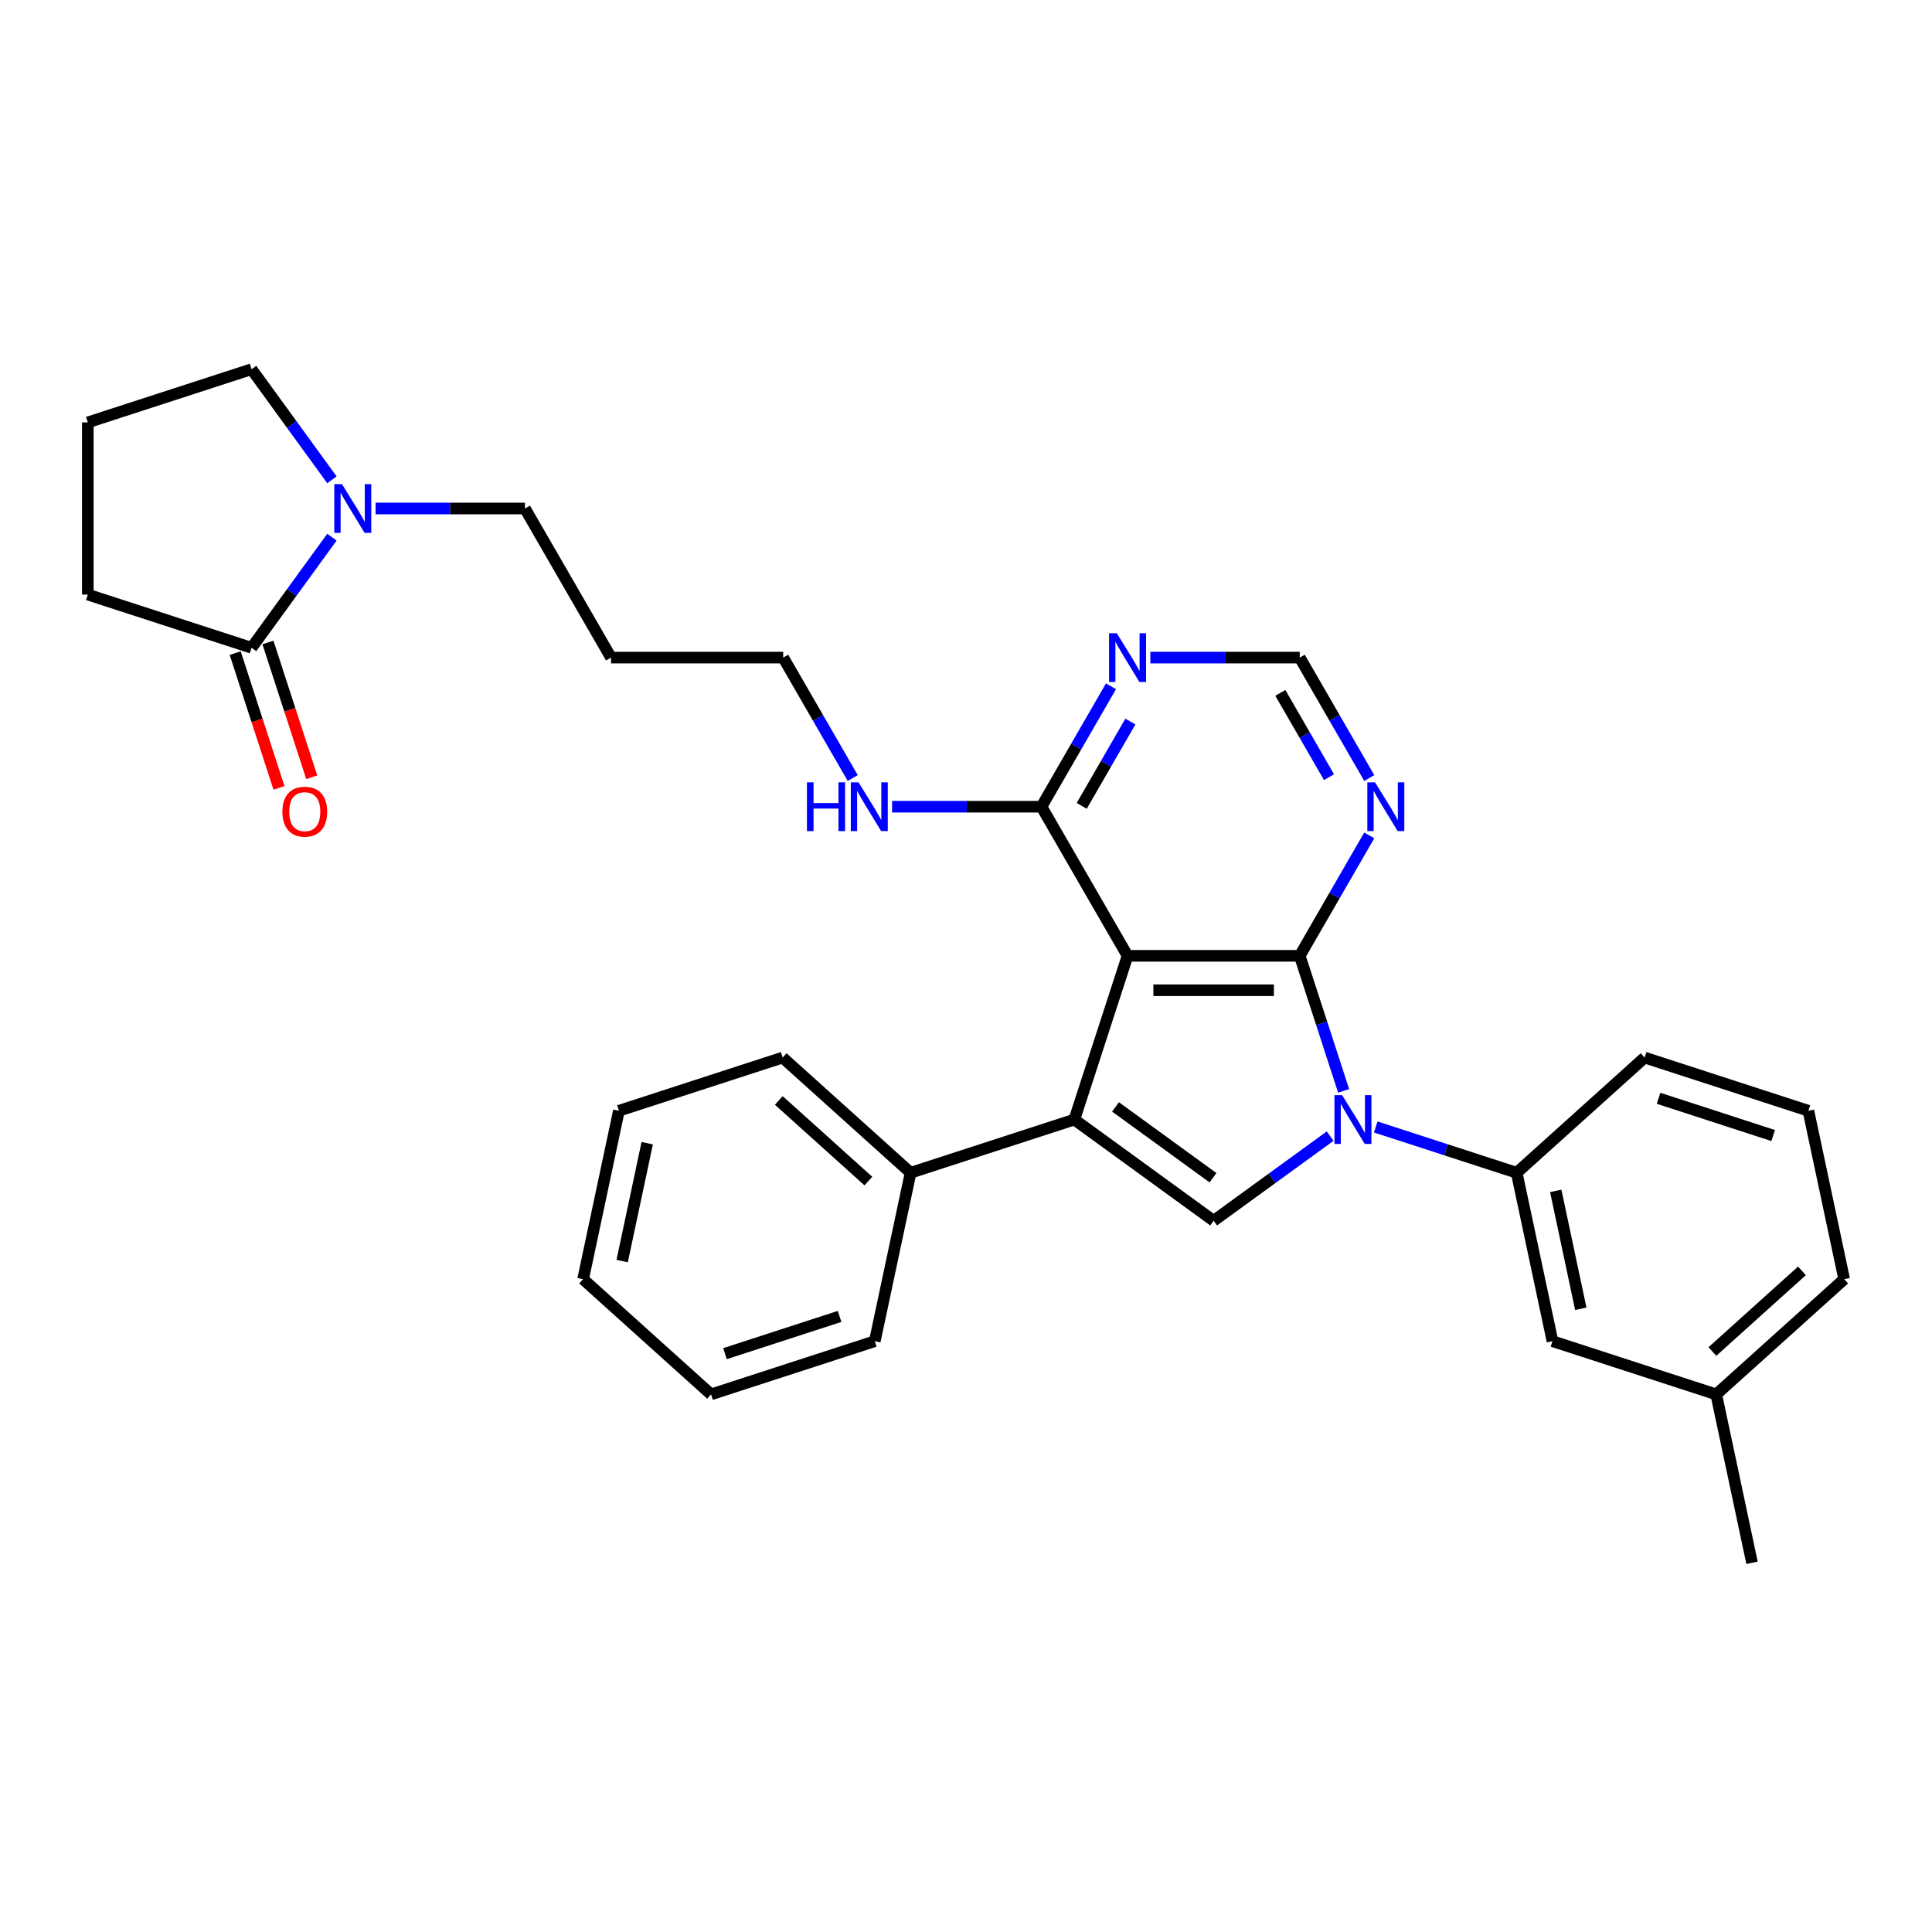 <?xml version='1.0' encoding='iso-8859-1'?>
<svg version='1.1' baseProfile='full'
              xmlns='http://www.w3.org/2000/svg'
                      xmlns:rdkit='http://www.rdkit.org/xml'
                      xmlns:xlink='http://www.w3.org/1999/xlink'
                  xml:space='preserve'
width='1000px' height='1000px' viewBox='0 0 1000 1000'>
<!-- END OF HEADER -->
<rect style='opacity:1.0;fill:#FFFFFF;stroke:none' width='1000' height='1000' x='0' y='0'> </rect>
<path class='bond-0' d='M 672.739,494.729 L 684.096,529.683' style='fill:none;fill-rule:evenodd;stroke:#000000;stroke-width:6px;stroke-linecap:butt;stroke-linejoin:miter;stroke-opacity:1' />
<path class='bond-0' d='M 684.096,529.683 L 695.454,564.638' style='fill:none;fill-rule:evenodd;stroke:#0000FF;stroke-width:6px;stroke-linecap:butt;stroke-linejoin:miter;stroke-opacity:1' />
<path class='bond-1' d='M 672.739,494.729 L 583.621,494.729' style='fill:none;fill-rule:evenodd;stroke:#000000;stroke-width:6px;stroke-linecap:butt;stroke-linejoin:miter;stroke-opacity:1' />
<path class='bond-1' d='M 659.371,512.553 L 596.989,512.553' style='fill:none;fill-rule:evenodd;stroke:#000000;stroke-width:6px;stroke-linecap:butt;stroke-linejoin:miter;stroke-opacity:1' />
<path class='bond-4' d='M 672.739,494.729 L 690.732,463.563' style='fill:none;fill-rule:evenodd;stroke:#000000;stroke-width:6px;stroke-linecap:butt;stroke-linejoin:miter;stroke-opacity:1' />
<path class='bond-4' d='M 690.732,463.563 L 708.726,432.398' style='fill:none;fill-rule:evenodd;stroke:#0000FF;stroke-width:6px;stroke-linecap:butt;stroke-linejoin:miter;stroke-opacity:1' />
<path class='bond-3' d='M 688.479,588.057 L 658.33,609.962' style='fill:none;fill-rule:evenodd;stroke:#0000FF;stroke-width:6px;stroke-linecap:butt;stroke-linejoin:miter;stroke-opacity:1' />
<path class='bond-3' d='M 658.33,609.962 L 628.18,631.867' style='fill:none;fill-rule:evenodd;stroke:#000000;stroke-width:6px;stroke-linecap:butt;stroke-linejoin:miter;stroke-opacity:1' />
<path class='bond-6' d='M 712.077,583.319 L 748.555,595.171' style='fill:none;fill-rule:evenodd;stroke:#0000FF;stroke-width:6px;stroke-linecap:butt;stroke-linejoin:miter;stroke-opacity:1' />
<path class='bond-6' d='M 748.555,595.171 L 785.034,607.024' style='fill:none;fill-rule:evenodd;stroke:#000000;stroke-width:6px;stroke-linecap:butt;stroke-linejoin:miter;stroke-opacity:1' />
<path class='bond-2' d='M 583.621,494.729 L 556.083,579.485' style='fill:none;fill-rule:evenodd;stroke:#000000;stroke-width:6px;stroke-linecap:butt;stroke-linejoin:miter;stroke-opacity:1' />
<path class='bond-5' d='M 583.621,494.729 L 539.063,417.551' style='fill:none;fill-rule:evenodd;stroke:#000000;stroke-width:6px;stroke-linecap:butt;stroke-linejoin:miter;stroke-opacity:1' />
<path class='bond-11' d='M 556.083,579.485 L 471.327,607.024' style='fill:none;fill-rule:evenodd;stroke:#000000;stroke-width:6px;stroke-linecap:butt;stroke-linejoin:miter;stroke-opacity:1' />
<path class='bond-31' d='M 556.083,579.485 L 628.18,631.867' style='fill:none;fill-rule:evenodd;stroke:#000000;stroke-width:6px;stroke-linecap:butt;stroke-linejoin:miter;stroke-opacity:1' />
<path class='bond-31' d='M 577.374,572.923 L 627.842,609.59' style='fill:none;fill-rule:evenodd;stroke:#000000;stroke-width:6px;stroke-linecap:butt;stroke-linejoin:miter;stroke-opacity:1' />
<path class='bond-10' d='M 708.726,402.704 L 690.732,371.538' style='fill:none;fill-rule:evenodd;stroke:#0000FF;stroke-width:6px;stroke-linecap:butt;stroke-linejoin:miter;stroke-opacity:1' />
<path class='bond-10' d='M 690.732,371.538 L 672.739,340.373' style='fill:none;fill-rule:evenodd;stroke:#000000;stroke-width:6px;stroke-linecap:butt;stroke-linejoin:miter;stroke-opacity:1' />
<path class='bond-10' d='M 687.892,402.266 L 675.297,380.45' style='fill:none;fill-rule:evenodd;stroke:#0000FF;stroke-width:6px;stroke-linecap:butt;stroke-linejoin:miter;stroke-opacity:1' />
<path class='bond-10' d='M 675.297,380.45 L 662.701,358.634' style='fill:none;fill-rule:evenodd;stroke:#000000;stroke-width:6px;stroke-linecap:butt;stroke-linejoin:miter;stroke-opacity:1' />
<path class='bond-14' d='M 539.063,417.551 L 500.403,417.551' style='fill:none;fill-rule:evenodd;stroke:#000000;stroke-width:6px;stroke-linecap:butt;stroke-linejoin:miter;stroke-opacity:1' />
<path class='bond-14' d='M 500.403,417.551 L 461.744,417.551' style='fill:none;fill-rule:evenodd;stroke:#0000FF;stroke-width:6px;stroke-linecap:butt;stroke-linejoin:miter;stroke-opacity:1' />
<path class='bond-32' d='M 539.063,417.551 L 557.056,386.385' style='fill:none;fill-rule:evenodd;stroke:#000000;stroke-width:6px;stroke-linecap:butt;stroke-linejoin:miter;stroke-opacity:1' />
<path class='bond-32' d='M 557.056,386.385 L 575.05,355.22' style='fill:none;fill-rule:evenodd;stroke:#0000FF;stroke-width:6px;stroke-linecap:butt;stroke-linejoin:miter;stroke-opacity:1' />
<path class='bond-32' d='M 559.896,417.113 L 572.492,395.297' style='fill:none;fill-rule:evenodd;stroke:#000000;stroke-width:6px;stroke-linecap:butt;stroke-linejoin:miter;stroke-opacity:1' />
<path class='bond-32' d='M 572.492,395.297 L 585.087,373.481' style='fill:none;fill-rule:evenodd;stroke:#0000FF;stroke-width:6px;stroke-linecap:butt;stroke-linejoin:miter;stroke-opacity:1' />
<path class='bond-12' d='M 785.034,607.024 L 803.562,694.194' style='fill:none;fill-rule:evenodd;stroke:#000000;stroke-width:6px;stroke-linecap:butt;stroke-linejoin:miter;stroke-opacity:1' />
<path class='bond-12' d='M 805.247,616.394 L 818.217,677.413' style='fill:none;fill-rule:evenodd;stroke:#000000;stroke-width:6px;stroke-linecap:butt;stroke-linejoin:miter;stroke-opacity:1' />
<path class='bond-19' d='M 785.034,607.024 L 851.261,547.392' style='fill:none;fill-rule:evenodd;stroke:#000000;stroke-width:6px;stroke-linecap:butt;stroke-linejoin:miter;stroke-opacity:1' />
<path class='bond-7' d='M 194.392,263.195 L 233.051,263.195' style='fill:none;fill-rule:evenodd;stroke:#0000FF;stroke-width:6px;stroke-linecap:butt;stroke-linejoin:miter;stroke-opacity:1' />
<path class='bond-7' d='M 233.051,263.195 L 271.71,263.195' style='fill:none;fill-rule:evenodd;stroke:#000000;stroke-width:6px;stroke-linecap:butt;stroke-linejoin:miter;stroke-opacity:1' />
<path class='bond-8' d='M 171.805,278.042 L 151.008,306.667' style='fill:none;fill-rule:evenodd;stroke:#0000FF;stroke-width:6px;stroke-linecap:butt;stroke-linejoin:miter;stroke-opacity:1' />
<path class='bond-8' d='M 151.008,306.667 L 130.21,335.292' style='fill:none;fill-rule:evenodd;stroke:#000000;stroke-width:6px;stroke-linecap:butt;stroke-linejoin:miter;stroke-opacity:1' />
<path class='bond-17' d='M 171.805,248.348 L 151.008,219.722' style='fill:none;fill-rule:evenodd;stroke:#0000FF;stroke-width:6px;stroke-linecap:butt;stroke-linejoin:miter;stroke-opacity:1' />
<path class='bond-17' d='M 151.008,219.722 L 130.21,191.097' style='fill:none;fill-rule:evenodd;stroke:#000000;stroke-width:6px;stroke-linecap:butt;stroke-linejoin:miter;stroke-opacity:1' />
<path class='bond-13' d='M 121.735,338.046 L 133.069,372.929' style='fill:none;fill-rule:evenodd;stroke:#000000;stroke-width:6px;stroke-linecap:butt;stroke-linejoin:miter;stroke-opacity:1' />
<path class='bond-13' d='M 133.069,372.929 L 144.403,407.813' style='fill:none;fill-rule:evenodd;stroke:#FF0000;stroke-width:6px;stroke-linecap:butt;stroke-linejoin:miter;stroke-opacity:1' />
<path class='bond-13' d='M 138.686,332.539 L 150.02,367.422' style='fill:none;fill-rule:evenodd;stroke:#000000;stroke-width:6px;stroke-linecap:butt;stroke-linejoin:miter;stroke-opacity:1' />
<path class='bond-13' d='M 150.02,367.422 L 161.354,402.305' style='fill:none;fill-rule:evenodd;stroke:#FF0000;stroke-width:6px;stroke-linecap:butt;stroke-linejoin:miter;stroke-opacity:1' />
<path class='bond-18' d='M 130.21,335.292 L 45.455,307.754' style='fill:none;fill-rule:evenodd;stroke:#000000;stroke-width:6px;stroke-linecap:butt;stroke-linejoin:miter;stroke-opacity:1' />
<path class='bond-9' d='M 595.421,340.373 L 634.08,340.373' style='fill:none;fill-rule:evenodd;stroke:#0000FF;stroke-width:6px;stroke-linecap:butt;stroke-linejoin:miter;stroke-opacity:1' />
<path class='bond-9' d='M 634.08,340.373 L 672.739,340.373' style='fill:none;fill-rule:evenodd;stroke:#000000;stroke-width:6px;stroke-linecap:butt;stroke-linejoin:miter;stroke-opacity:1' />
<path class='bond-24' d='M 471.327,607.024 L 405.1,547.392' style='fill:none;fill-rule:evenodd;stroke:#000000;stroke-width:6px;stroke-linecap:butt;stroke-linejoin:miter;stroke-opacity:1' />
<path class='bond-24' d='M 449.466,611.324 L 403.107,569.583' style='fill:none;fill-rule:evenodd;stroke:#000000;stroke-width:6px;stroke-linecap:butt;stroke-linejoin:miter;stroke-opacity:1' />
<path class='bond-25' d='M 471.327,607.024 L 452.798,694.194' style='fill:none;fill-rule:evenodd;stroke:#000000;stroke-width:6px;stroke-linecap:butt;stroke-linejoin:miter;stroke-opacity:1' />
<path class='bond-15' d='M 803.562,694.194 L 888.318,721.733' style='fill:none;fill-rule:evenodd;stroke:#000000;stroke-width:6px;stroke-linecap:butt;stroke-linejoin:miter;stroke-opacity:1' />
<path class='bond-23' d='M 441.373,402.704 L 423.38,371.538' style='fill:none;fill-rule:evenodd;stroke:#0000FF;stroke-width:6px;stroke-linecap:butt;stroke-linejoin:miter;stroke-opacity:1' />
<path class='bond-23' d='M 423.38,371.538 L 405.386,340.373' style='fill:none;fill-rule:evenodd;stroke:#000000;stroke-width:6px;stroke-linecap:butt;stroke-linejoin:miter;stroke-opacity:1' />
<path class='bond-27' d='M 888.318,721.733 L 906.847,808.903' style='fill:none;fill-rule:evenodd;stroke:#000000;stroke-width:6px;stroke-linecap:butt;stroke-linejoin:miter;stroke-opacity:1' />
<path class='bond-33' d='M 888.318,721.733 L 954.545,662.101' style='fill:none;fill-rule:evenodd;stroke:#000000;stroke-width:6px;stroke-linecap:butt;stroke-linejoin:miter;stroke-opacity:1' />
<path class='bond-33' d='M 886.326,699.543 L 932.685,657.801' style='fill:none;fill-rule:evenodd;stroke:#000000;stroke-width:6px;stroke-linecap:butt;stroke-linejoin:miter;stroke-opacity:1' />
<path class='bond-16' d='M 271.71,263.195 L 316.269,340.373' style='fill:none;fill-rule:evenodd;stroke:#000000;stroke-width:6px;stroke-linecap:butt;stroke-linejoin:miter;stroke-opacity:1' />
<path class='bond-21' d='M 130.21,191.097 L 45.455,218.636' style='fill:none;fill-rule:evenodd;stroke:#000000;stroke-width:6px;stroke-linecap:butt;stroke-linejoin:miter;stroke-opacity:1' />
<path class='bond-35' d='M 45.455,307.754 L 45.455,218.636' style='fill:none;fill-rule:evenodd;stroke:#000000;stroke-width:6px;stroke-linecap:butt;stroke-linejoin:miter;stroke-opacity:1' />
<path class='bond-22' d='M 851.261,547.392 L 936.017,574.931' style='fill:none;fill-rule:evenodd;stroke:#000000;stroke-width:6px;stroke-linecap:butt;stroke-linejoin:miter;stroke-opacity:1' />
<path class='bond-22' d='M 858.467,568.474 L 917.796,587.752' style='fill:none;fill-rule:evenodd;stroke:#000000;stroke-width:6px;stroke-linecap:butt;stroke-linejoin:miter;stroke-opacity:1' />
<path class='bond-20' d='M 316.269,340.373 L 405.386,340.373' style='fill:none;fill-rule:evenodd;stroke:#000000;stroke-width:6px;stroke-linecap:butt;stroke-linejoin:miter;stroke-opacity:1' />
<path class='bond-26' d='M 936.017,574.931 L 954.545,662.101' style='fill:none;fill-rule:evenodd;stroke:#000000;stroke-width:6px;stroke-linecap:butt;stroke-linejoin:miter;stroke-opacity:1' />
<path class='bond-29' d='M 405.1,547.392 L 320.344,574.931' style='fill:none;fill-rule:evenodd;stroke:#000000;stroke-width:6px;stroke-linecap:butt;stroke-linejoin:miter;stroke-opacity:1' />
<path class='bond-28' d='M 452.798,694.194 L 368.042,721.733' style='fill:none;fill-rule:evenodd;stroke:#000000;stroke-width:6px;stroke-linecap:butt;stroke-linejoin:miter;stroke-opacity:1' />
<path class='bond-28' d='M 434.577,681.374 L 375.248,700.651' style='fill:none;fill-rule:evenodd;stroke:#000000;stroke-width:6px;stroke-linecap:butt;stroke-linejoin:miter;stroke-opacity:1' />
<path class='bond-30' d='M 368.042,721.733 L 301.815,662.101' style='fill:none;fill-rule:evenodd;stroke:#000000;stroke-width:6px;stroke-linecap:butt;stroke-linejoin:miter;stroke-opacity:1' />
<path class='bond-34' d='M 320.344,574.931 L 301.815,662.101' style='fill:none;fill-rule:evenodd;stroke:#000000;stroke-width:6px;stroke-linecap:butt;stroke-linejoin:miter;stroke-opacity:1' />
<path class='bond-34' d='M 334.998,591.713 L 322.028,652.732' style='fill:none;fill-rule:evenodd;stroke:#000000;stroke-width:6px;stroke-linecap:butt;stroke-linejoin:miter;stroke-opacity:1' />
<path  class='atom-1' d='M 694.699 566.866
L 702.969 580.233
Q 703.789 581.552, 705.108 583.941
Q 706.427 586.329, 706.498 586.472
L 706.498 566.866
L 709.849 566.866
L 709.849 592.104
L 706.391 592.104
L 697.515 577.489
Q 696.481 575.778, 695.376 573.817
Q 694.307 571.856, 693.986 571.25
L 693.986 592.104
L 690.707 592.104
L 690.707 566.866
L 694.699 566.866
' fill='#0000FF'/>
<path  class='atom-5' d='M 711.719 404.932
L 719.989 418.3
Q 720.809 419.618, 722.128 422.007
Q 723.447 424.395, 723.518 424.538
L 723.518 404.932
L 726.869 404.932
L 726.869 430.17
L 723.411 430.17
L 714.535 415.555
Q 713.501 413.844, 712.396 411.883
Q 711.327 409.922, 711.006 409.316
L 711.006 430.17
L 707.727 430.17
L 707.727 404.932
L 711.719 404.932
' fill='#0000FF'/>
<path  class='atom-8' d='M 177.014 250.576
L 185.284 263.943
Q 186.104 265.262, 187.423 267.651
Q 188.742 270.039, 188.813 270.182
L 188.813 250.576
L 192.164 250.576
L 192.164 275.814
L 188.706 275.814
L 179.83 261.199
Q 178.796 259.487, 177.691 257.527
Q 176.622 255.566, 176.301 254.96
L 176.301 275.814
L 173.021 275.814
L 173.021 250.576
L 177.014 250.576
' fill='#0000FF'/>
<path  class='atom-10' d='M 578.043 327.754
L 586.313 341.121
Q 587.133 342.44, 588.452 344.829
Q 589.771 347.217, 589.842 347.36
L 589.842 327.754
L 593.193 327.754
L 593.193 352.992
L 589.735 352.992
L 580.859 338.377
Q 579.825 336.666, 578.72 334.705
Q 577.651 332.744, 577.33 332.138
L 577.33 352.992
L 574.05 352.992
L 574.05 327.754
L 578.043 327.754
' fill='#0000FF'/>
<path  class='atom-14' d='M 146.164 420.12
Q 146.164 414.06, 149.158 410.673
Q 152.153 407.287, 157.749 407.287
Q 163.346 407.287, 166.34 410.673
Q 169.335 414.06, 169.335 420.12
Q 169.335 426.251, 166.305 429.744
Q 163.275 433.202, 157.749 433.202
Q 152.188 433.202, 149.158 429.744
Q 146.164 426.286, 146.164 420.12
M 157.749 430.35
Q 161.599 430.35, 163.667 427.784
Q 165.77 425.181, 165.77 420.12
Q 165.77 415.165, 163.667 412.669
Q 161.599 410.138, 157.749 410.138
Q 153.899 410.138, 151.796 412.634
Q 149.729 415.129, 149.729 420.12
Q 149.729 425.217, 151.796 427.784
Q 153.899 430.35, 157.749 430.35
' fill='#FF0000'/>
<path  class='atom-15' d='M 417.667 404.932
L 421.089 404.932
L 421.089 415.662
L 433.993 415.662
L 433.993 404.932
L 437.415 404.932
L 437.415 430.17
L 433.993 430.17
L 433.993 418.513
L 421.089 418.513
L 421.089 430.17
L 417.667 430.17
L 417.667 404.932
' fill='#0000FF'/>
<path  class='atom-15' d='M 444.366 404.932
L 452.636 418.3
Q 453.456 419.618, 454.775 422.007
Q 456.094 424.395, 456.166 424.538
L 456.166 404.932
L 459.516 404.932
L 459.516 430.17
L 456.059 430.17
L 447.182 415.555
Q 446.149 413.844, 445.044 411.883
Q 443.974 409.922, 443.653 409.316
L 443.653 430.17
L 440.374 430.17
L 440.374 404.932
L 444.366 404.932
' fill='#0000FF'/>
</svg>

